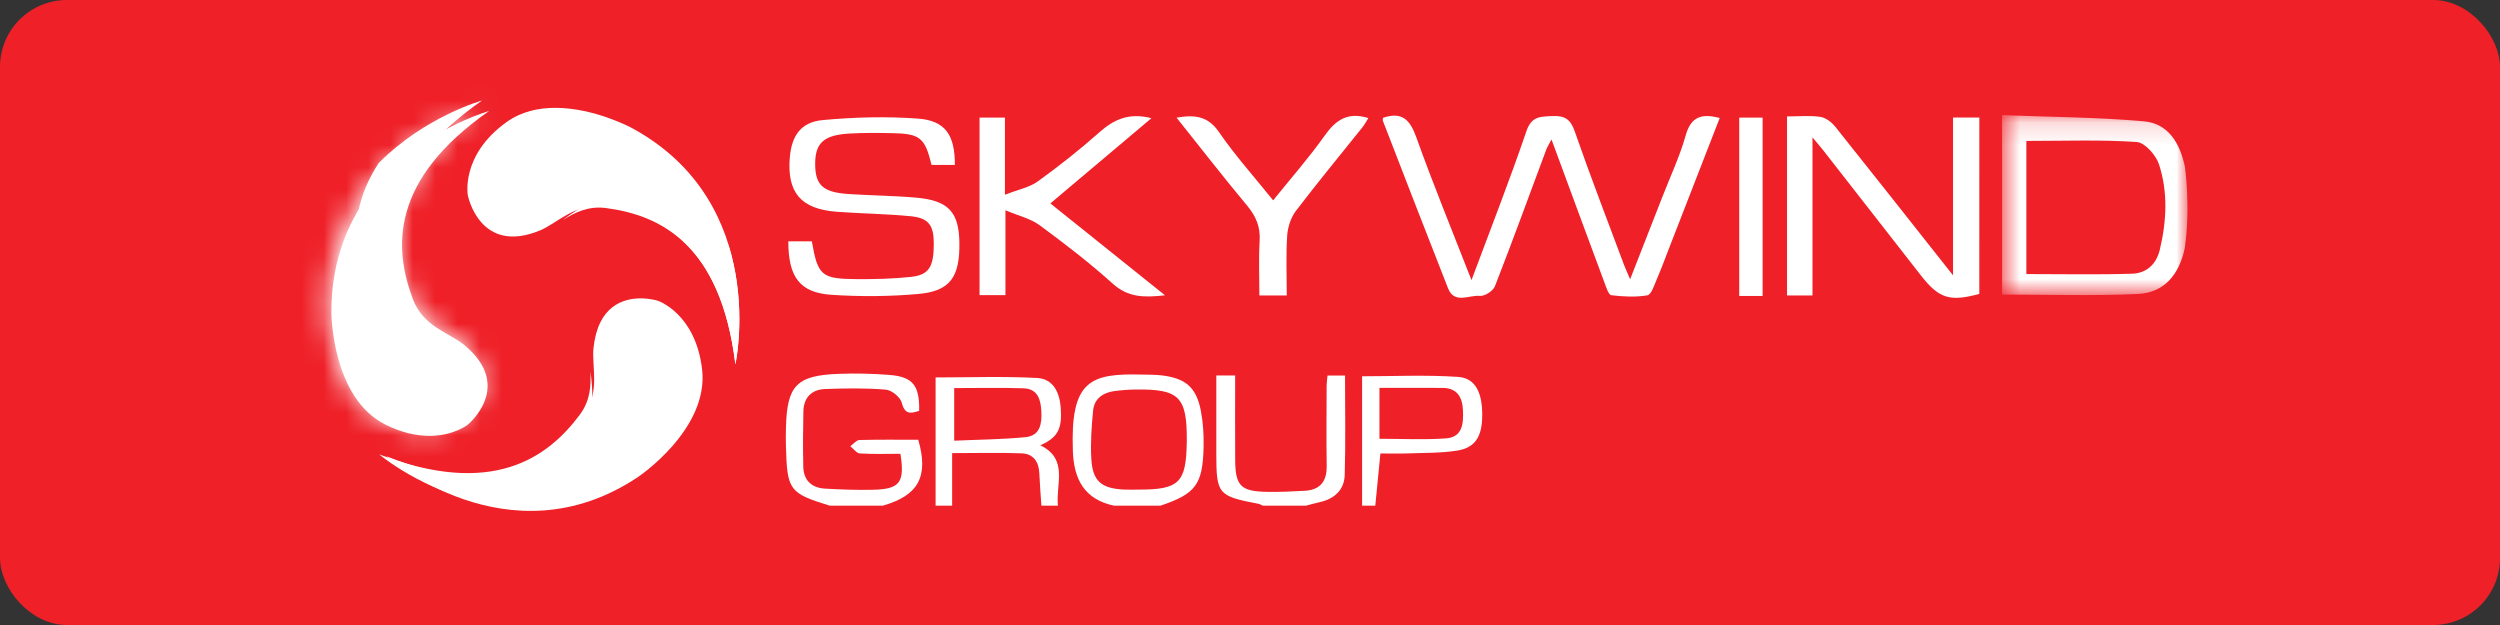 <svg width="112" height="28" viewBox="0 0 112 28" fill="none" xmlns="http://www.w3.org/2000/svg">
<rect x="0" y="0" width="112" height="28" fill="#333333" stroke="none"/>
<rect width="112" height="28" rx="3" fill="#EF2028"/>
<mask id="mask0_209_259" style="mask-type:alpha" maskUnits="userSpaceOnUse" x="89" y="5" width="9" height="9">
<path fill-rule="evenodd" clip-rule="evenodd" d="M89.694 5.158H97.999V13.218H89.694V5.158Z" fill="white"/>
</mask>
<g mask="url(#mask0_209_259)">
<path fill-rule="evenodd" clip-rule="evenodd" d="M90.781 12.278C92.429 12.278 93.975 12.311 95.519 12.262C96.159 12.242 96.602 11.844 96.759 11.188C97.064 9.907 97.132 8.611 96.722 7.362C96.587 6.95 96.088 6.385 95.724 6.361C94.098 6.252 92.463 6.314 90.781 6.314V11.557V12.278ZM97.874 11.133C97.626 12.281 96.977 13.116 95.771 13.17C93.762 13.261 91.747 13.196 89.694 13.196V5.158C91.833 5.241 93.943 5.251 96.038 5.434C97.153 5.533 97.661 6.427 97.883 7.465C97.883 7.465 98.15 9.273 97.874 11.133Z" fill="white"/>
</g>
<path fill-rule="evenodd" clip-rule="evenodd" d="M37.176 22.655C35.355 22.093 35.263 21.97 35.21 19.987C35.202 19.721 35.203 19.452 35.21 19.184C35.254 17.262 35.681 16.814 37.605 16.747C38.342 16.721 39.084 16.737 39.82 16.794C40.894 16.877 41.199 17.255 41.179 18.405C40.803 18.531 40.538 18.584 40.396 18.037C40.331 17.79 39.946 17.477 39.685 17.456C38.781 17.381 37.865 17.395 36.956 17.429C36.358 17.452 36.007 17.815 35.992 18.42C35.974 19.248 35.969 20.077 35.987 20.904C35.999 21.512 36.353 21.854 36.956 21.89C37.668 21.933 38.384 21.957 39.097 21.942C40.316 21.917 40.542 21.621 40.339 20.33C39.741 20.33 39.13 20.352 38.522 20.314C38.373 20.306 38.237 20.104 38.093 19.99C38.229 19.895 38.362 19.718 38.499 19.713C39.383 19.689 40.269 19.701 41.138 19.701C41.616 21.35 41.144 22.202 39.545 22.655H37.176Z" fill="white"/>
<path fill-rule="evenodd" clip-rule="evenodd" d="M42.748 19.743C43.851 19.693 44.9 19.687 45.941 19.585C46.605 19.52 46.681 18.972 46.652 18.425C46.626 17.901 46.489 17.416 45.855 17.396C44.831 17.361 43.807 17.386 42.748 17.386V19.743ZM41.915 22.655V16.909C43.443 16.909 44.954 16.853 46.458 16.933C47.205 16.973 47.479 17.608 47.524 18.303C47.586 19.224 47.376 19.61 46.605 19.949C47.889 20.571 47.286 21.709 47.396 22.655H46.655C46.623 22.171 46.581 21.687 46.562 21.204C46.541 20.69 46.295 20.331 45.777 20.31C44.776 20.271 43.772 20.3 42.656 20.3V22.655H41.915Z" fill="white"/>
<path fill-rule="evenodd" clip-rule="evenodd" d="M51.009 21.934C52.823 21.938 53.142 21.625 53.167 19.811C53.168 19.788 53.169 19.763 53.169 19.739C53.179 17.774 52.829 17.424 50.868 17.45C50.55 17.455 50.229 17.479 49.914 17.522C49.4 17.593 49.021 17.87 48.971 18.395C48.902 19.116 48.848 19.847 48.892 20.569C48.952 21.56 49.34 21.88 50.346 21.932C50.567 21.944 50.788 21.934 51.009 21.934ZM49.913 22.655C48.583 22.375 48.111 21.476 48.065 20.222C47.944 17.022 48.856 16.722 51.178 16.781C51.474 16.789 51.772 16.782 52.064 16.819C53.128 16.953 53.598 17.361 53.799 18.406C53.9 18.928 53.932 19.471 53.921 20.005C53.887 21.707 53.571 22.121 51.988 22.655H49.913Z" fill="white"/>
<path fill-rule="evenodd" clip-rule="evenodd" d="M56.579 22.655C56.512 22.626 56.446 22.584 56.375 22.57C54.571 22.227 54.491 22.135 54.491 20.344V16.822H55.335C55.335 18.102 55.33 19.343 55.336 20.584C55.342 21.765 55.577 22.012 56.753 22.035C57.319 22.046 57.888 22.02 58.453 21.987C59.148 21.948 59.445 21.561 59.436 20.878C59.419 19.683 59.43 18.486 59.433 17.288C59.434 17.147 59.456 17.004 59.472 16.824H60.258C60.258 18.319 60.288 19.803 60.243 21.285C60.224 21.934 59.793 22.345 59.138 22.493C58.925 22.54 58.715 22.6 58.505 22.655H56.579Z" fill="white"/>
<path fill-rule="evenodd" clip-rule="evenodd" d="M61.799 17.377V19.657C62.817 19.657 63.797 19.708 64.769 19.641C65.531 19.59 65.566 18.963 65.54 18.377C65.516 17.8 65.287 17.381 64.621 17.378C63.693 17.374 62.764 17.377 61.799 17.377ZM61.022 22.655V16.857C62.441 16.857 63.886 16.788 65.321 16.885C66.101 16.938 66.411 17.586 66.404 18.625C66.397 19.555 66.092 20.056 65.291 20.185C64.568 20.302 63.821 20.284 63.084 20.312C62.672 20.328 62.258 20.315 61.842 20.315C61.762 21.136 61.688 21.895 61.613 22.655H61.022Z" fill="white"/>
<path fill-rule="evenodd" clip-rule="evenodd" d="M65.923 12.549C66.794 10.211 67.639 8.061 68.383 5.876C68.613 5.203 69.005 5.225 69.545 5.2C70.097 5.176 70.356 5.335 70.546 5.879C71.244 7.885 72.01 9.868 72.753 11.858C72.818 12.031 72.898 12.2 73.03 12.511C73.549 11.183 74.018 9.992 74.482 8.8C74.837 7.89 75.257 6.997 75.52 6.062C75.757 5.221 76.236 5.073 77.043 5.287C76.304 7.186 75.572 9.071 74.838 10.955C74.635 11.479 74.44 12.007 74.219 12.523C74.108 12.78 73.979 13.199 73.802 13.23C73.277 13.321 72.721 13.29 72.187 13.226C72.065 13.21 71.96 12.877 71.886 12.677C71.102 10.573 70.326 8.467 69.507 6.247C69.397 6.461 69.317 6.585 69.266 6.72C68.507 8.756 67.764 10.799 66.973 12.823C66.892 13.032 66.513 13.279 66.299 13.256C65.819 13.203 65.159 13.643 64.872 12.915C63.886 10.415 62.921 7.909 61.95 5.404C61.935 5.364 61.958 5.31 61.961 5.278C62.803 4.991 63.166 5.357 63.448 6.143C64.195 8.231 65.04 10.287 65.923 12.549Z" fill="white"/>
<path fill-rule="evenodd" clip-rule="evenodd" d="M80.059 5.216C80.582 5.216 81.08 5.165 81.557 5.237C81.801 5.273 82.067 5.485 82.232 5.692C83.958 7.851 85.668 10.024 87.496 12.336V5.267H88.674C88.674 7.916 88.674 10.541 88.673 13.167C87.343 13.528 86.865 13.374 86.051 12.332C84.591 10.459 83.129 8.588 81.667 6.717C81.551 6.568 81.425 6.426 81.199 6.155V13.238H80.059V5.216Z" fill="white"/>
<path fill-rule="evenodd" clip-rule="evenodd" d="M42.778 7.388H41.733C41.436 6.168 41.219 5.989 39.978 5.965C39.336 5.953 38.694 5.945 38.054 5.983C36.904 6.05 36.522 6.405 36.52 7.335C36.519 8.296 36.864 8.618 38.031 8.694C39.04 8.76 40.053 8.766 41.059 8.856C42.483 8.983 42.955 9.498 42.98 10.846C43.008 12.399 42.576 13.04 41.158 13.168C39.863 13.285 38.544 13.294 37.245 13.207C35.826 13.11 35.316 12.409 35.317 10.812H36.371C36.636 12.341 36.797 12.495 38.367 12.505C39.179 12.51 39.997 12.492 40.803 12.406C41.616 12.319 41.832 11.96 41.834 10.928C41.836 10.097 41.611 9.77 40.807 9.688C39.704 9.579 38.59 9.57 37.484 9.487C35.873 9.365 35.246 8.618 35.385 7.036C35.469 6.079 35.882 5.471 36.851 5.38C38.266 5.248 39.707 5.211 41.122 5.313C42.349 5.4 42.783 6.05 42.778 7.388Z" fill="white"/>
<path fill-rule="evenodd" clip-rule="evenodd" d="M47.056 9.113C48.773 10.488 50.43 11.817 52.191 13.229C51.252 13.338 50.535 13.326 49.85 12.708C48.813 11.773 47.697 10.917 46.571 10.087C46.18 9.797 45.658 9.681 45.044 9.42V13.222H43.884V5.27H45.021V8.725C45.617 8.491 46.117 8.397 46.488 8.13C47.444 7.44 48.373 6.708 49.253 5.926C49.905 5.348 50.58 5.037 51.584 5.295C50.058 6.582 48.578 7.829 47.056 9.113Z" fill="white"/>
<path fill-rule="evenodd" clip-rule="evenodd" d="M57.037 8.976C57.854 7.96 58.65 7.058 59.34 6.082C59.832 5.389 60.366 4.997 61.303 5.289C61.214 5.428 61.132 5.584 61.023 5.72C60.031 6.964 59.014 8.188 58.053 9.453C57.824 9.756 57.689 10.187 57.665 10.569C57.608 11.44 57.647 12.315 57.647 13.236H56.42C56.42 12.425 56.383 11.604 56.432 10.786C56.47 10.158 56.265 9.681 55.865 9.204C54.804 7.933 53.79 6.624 52.709 5.271C53.543 5.128 54.121 5.207 54.611 5.918C55.327 6.961 56.18 7.91 57.037 8.976Z" fill="white"/>
<path fill-rule="evenodd" clip-rule="evenodd" d="M77.918 13.259H78.965V5.269H77.918V13.259Z" fill="white"/>
<path fill-rule="evenodd" clip-rule="evenodd" d="M14.845 13.973C14.845 13.973 14.845 17.82 17.275 19.028C18.019 19.395 18.668 19.522 19.208 19.527H19.255C20.334 19.521 20.954 19.028 20.954 19.028C20.954 19.028 23.06 17.314 20.794 15.452C20.138 14.91 18.973 14.647 18.502 13.413C17.637 11.132 17.461 8.077 21.912 4.973C21.912 4.973 14.845 6.932 14.845 13.973Z" fill="white"/>
<mask id="mask1_209_259" style="mask-type:alpha" maskUnits="userSpaceOnUse" x="14" y="4" width="8" height="16">
<path fill-rule="evenodd" clip-rule="evenodd" d="M14.681 13.764C14.681 13.764 14.681 17.584 17.059 18.782C17.787 19.147 18.423 19.273 18.951 19.277H18.997C20.053 19.272 20.66 18.782 20.66 18.782C20.66 18.782 22.721 17.081 20.504 15.233C19.861 14.695 18.721 14.434 18.262 13.208C17.414 10.944 17.242 7.912 21.596 4.831C21.596 4.831 14.681 6.775 14.681 13.764Z" fill="white"/>
</mask>
<g mask="url(#mask1_209_259)">
<path fill-rule="evenodd" clip-rule="evenodd" d="M8.718 25.286H27.559V-1.178H8.718V25.286Z" fill="white"/>
</g>
<path fill-rule="evenodd" clip-rule="evenodd" d="M16.962 7.307C13.768 12.279 19.536 14.681 19.536 14.681C18.981 14.353 18.404 13.949 18.103 13.161C17.217 10.821 17.037 7.687 21.596 4.502C21.596 4.502 19.038 5.214 16.962 7.307Z" fill="white"/>
<path fill-rule="evenodd" clip-rule="evenodd" d="M26.59 15.579C26.497 16.427 26.909 17.547 26.142 18.624C24.723 20.609 22.29 22.445 17.315 20.442C17.315 20.442 22.762 25.265 28.587 21.367C28.587 21.367 31.77 19.239 31.454 16.544C31.157 14.024 29.463 13.471 29.463 13.471C29.463 13.471 29.136 13.367 28.701 13.367C27.922 13.367 26.793 13.701 26.59 15.579Z" fill="white"/>
<path fill-rule="evenodd" clip-rule="evenodd" d="M25.971 18.585C24.528 20.516 22.049 22.302 16.986 20.354C16.986 20.354 18.946 22.013 21.779 22.561C27.578 22.487 26.448 16.651 26.448 16.651C26.478 17.263 26.458 17.932 25.971 18.585Z" fill="white"/>
<path fill-rule="evenodd" clip-rule="evenodd" d="M22.683 5.477C20.623 6.96 20.959 8.753 20.959 8.753C20.959 8.753 21.486 11.448 24.197 10.321C24.982 9.994 25.765 9.081 27.075 9.256C29.502 9.573 32.287 10.876 32.944 16.322C32.944 16.322 34.525 9.091 28.293 5.727C28.293 5.727 26.634 4.831 24.881 4.831C24.123 4.831 23.35 4.996 22.683 5.477Z" fill="white"/>
<path fill-rule="evenodd" clip-rule="evenodd" d="M25.219 9.855C25.747 9.526 26.351 9.213 27.158 9.322C29.551 9.635 32.297 10.926 32.946 16.322C32.946 16.322 33.497 13.792 32.653 11.039C31.552 9.044 30.16 8.442 28.88 8.442C26.92 8.442 25.219 9.855 25.219 9.855Z" fill="white"/>
</svg>
